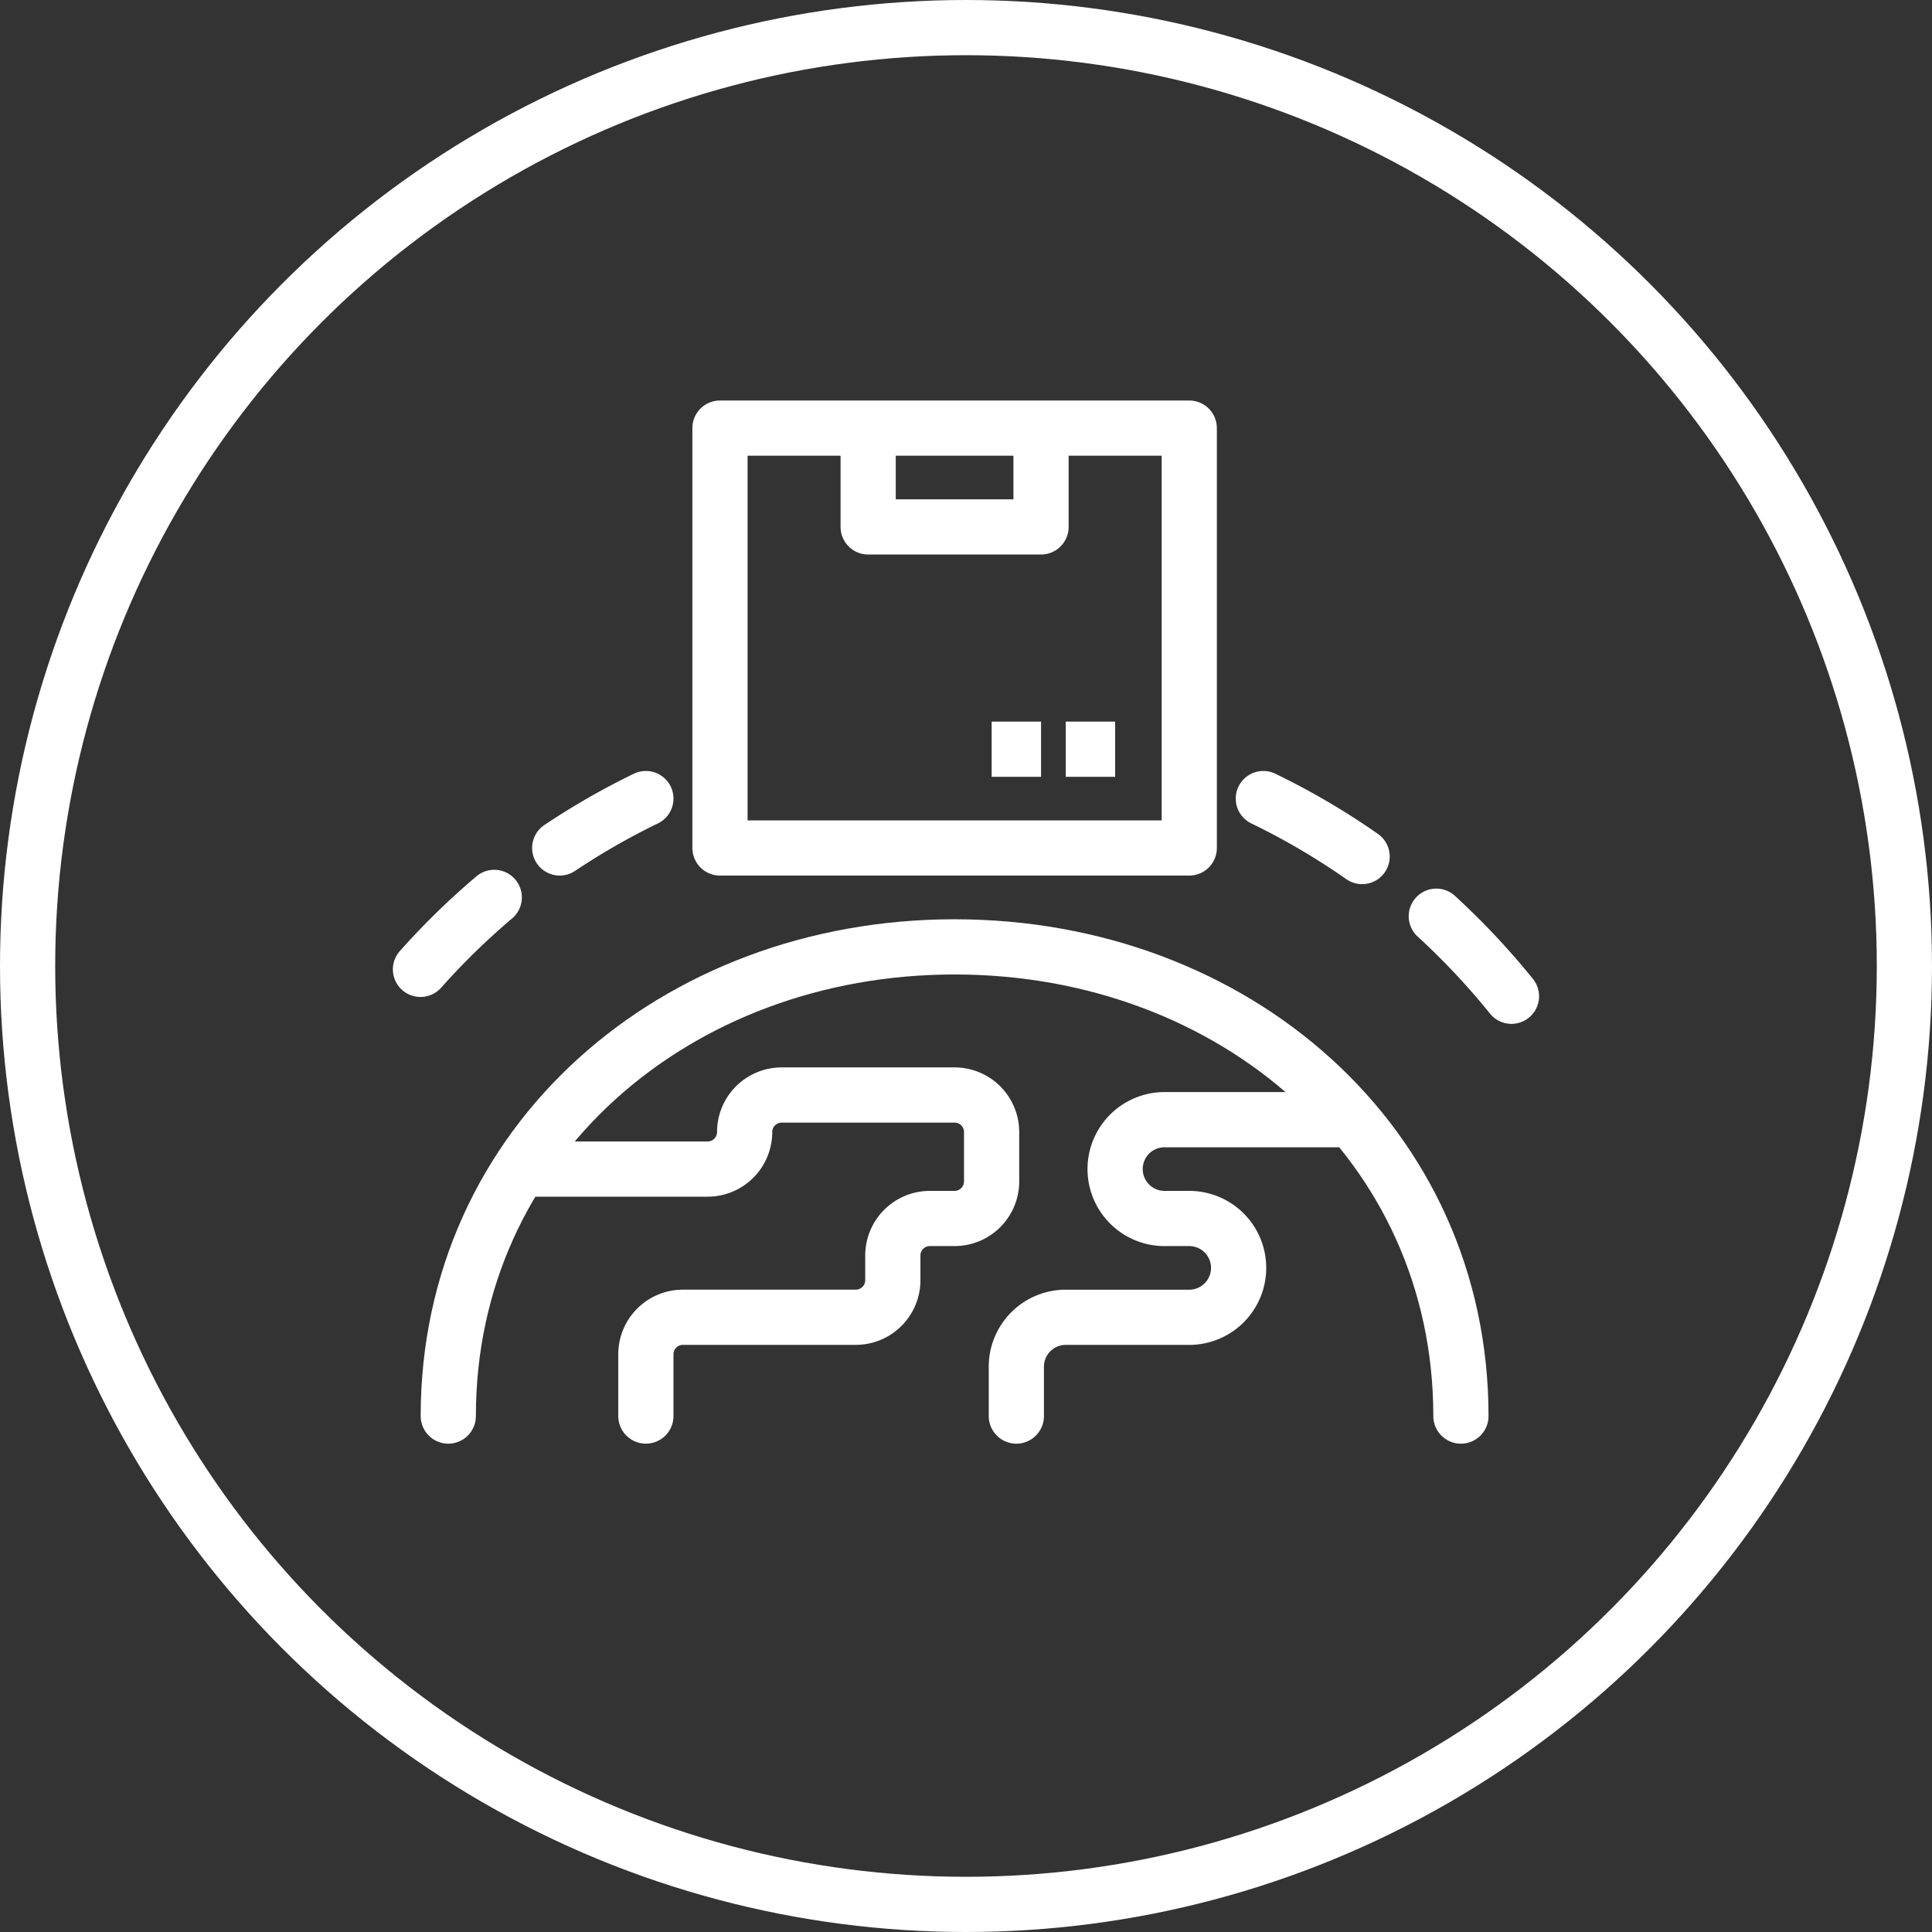<svg id="info3" xmlns="http://www.w3.org/2000/svg" width="70" height="70" viewBox="0 0 70 70">
  <rect x="0" y="0" width="70" height="70" fill="#333333" stroke="none"/>
  <g id="Ellipse_502" data-name="Ellipse 502" transform="translate(0)" fill="none" stroke="#fff" stroke-width="2">
    <circle cx="35" cy="35" r="35" stroke="none"/>
    <circle cx="35" cy="35" r="34" fill="none"/>
  </g>
  <g id="Group_623" data-name="Group 623" transform="translate(11.136 9.545)">
    <g id="Group_622" data-name="Group 622" transform="translate(4.099 5.966)">
      <path id="Path_8835" data-name="Path 8835" d="M349.721,887.383v-2.237a1.342,1.342,0,0,1,1.342-1.342h6.264a1.343,1.343,0,0,0,1.342-1.342v-.895a1.342,1.342,0,0,1,1.342-1.342h.895a1.342,1.342,0,0,0,1.342-1.342v-1.79a1.343,1.343,0,0,0-1.342-1.342h-6.264a1.342,1.342,0,0,0-1.342,1.342h0a1.342,1.342,0,0,1-1.342,1.342h-6.712" transform="translate(-341.555 -851.588)" fill="none" stroke="#fff" stroke-linecap="round" stroke-linejoin="round" stroke-width="2"/>
      <path id="Path_8836" data-name="Path 8836" d="M375.247,887.989V886.2a1.79,1.79,0,0,1,1.79-1.79h4.474a1.79,1.79,0,0,0,1.79-1.79h0a1.79,1.79,0,0,0-1.79-1.79h-.895a1.79,1.79,0,0,1-1.79-1.79h0a1.79,1.79,0,0,1,1.79-1.79h6.264" transform="translate(-353.658 -852.193)" fill="none" stroke="#fff" stroke-linecap="round" stroke-linejoin="round" stroke-width="2"/>
      <path id="Path_8837" data-name="Path 8837" d="M340.747,883.753c0-9.885,8.213-17,18.345-17s18.345,7.118,18.345,17" transform="translate(-339.74 -847.957)" fill="none" stroke="#fff" stroke-linecap="round" stroke-linejoin="round" stroke-width="2"/>
      <rect id="Rectangle_157" data-name="Rectangle 157" width="17.003" height="15.213" transform="translate(10.851)" fill="none" stroke="#fff" stroke-linejoin="round" stroke-width="2"/>
      <path id="Path_8838" data-name="Path 8838" d="M372.511,835.25v3.58h-6.264v-3.58" transform="translate(-350.027 -835.25)" fill="none" stroke="#fff" stroke-linejoin="round" stroke-width="2"/>
      <line id="Line_13" data-name="Line 13" x1="1.79" transform="translate(23.379 11.634)" fill="none" stroke="#fff" stroke-linejoin="round" stroke-width="2"/>
      <line id="Line_14" data-name="Line 14" x1="1.79" transform="translate(20.694 11.634)" fill="none" stroke="#fff" stroke-linejoin="round" stroke-width="2"/>
      <path id="Path_8839" data-name="Path 8839" d="M347.516,859.539a26.112,26.112,0,0,1,3.121-1.789" transform="translate(-342.471 -844.327)" fill="none" stroke="#fff" stroke-linecap="round" stroke-linejoin="round" stroke-width="2"/>
      <path id="Path_8840" data-name="Path 8840" d="M339.059,866.358a26.589,26.589,0,0,1,2.673-2.608" transform="translate(-339.059 -846.747)" fill="none" stroke="#fff" stroke-linecap="round" stroke-linejoin="round" stroke-width="2"/>
      <path id="Path_8841" data-name="Path 8841" d="M400.752,864.894a26.7,26.7,0,0,1,2.723,2.9" transform="translate(-363.947 -847.209)" fill="none" stroke="#fff" stroke-linecap="round" stroke-linejoin="round" stroke-width="2"/>
      <path id="Path_8842" data-name="Path 8842" d="M390.247,857.75a26.038,26.038,0,0,1,3.579,2.1" transform="translate(-359.709 -844.327)" fill="none" stroke="#fff" stroke-linecap="round" stroke-linejoin="round" stroke-width="2"/>
    </g>
    <rect id="Rectangle_158" data-name="Rectangle 158" width="47.727" height="47.727" fill="none"/>
  </g>
</svg>
